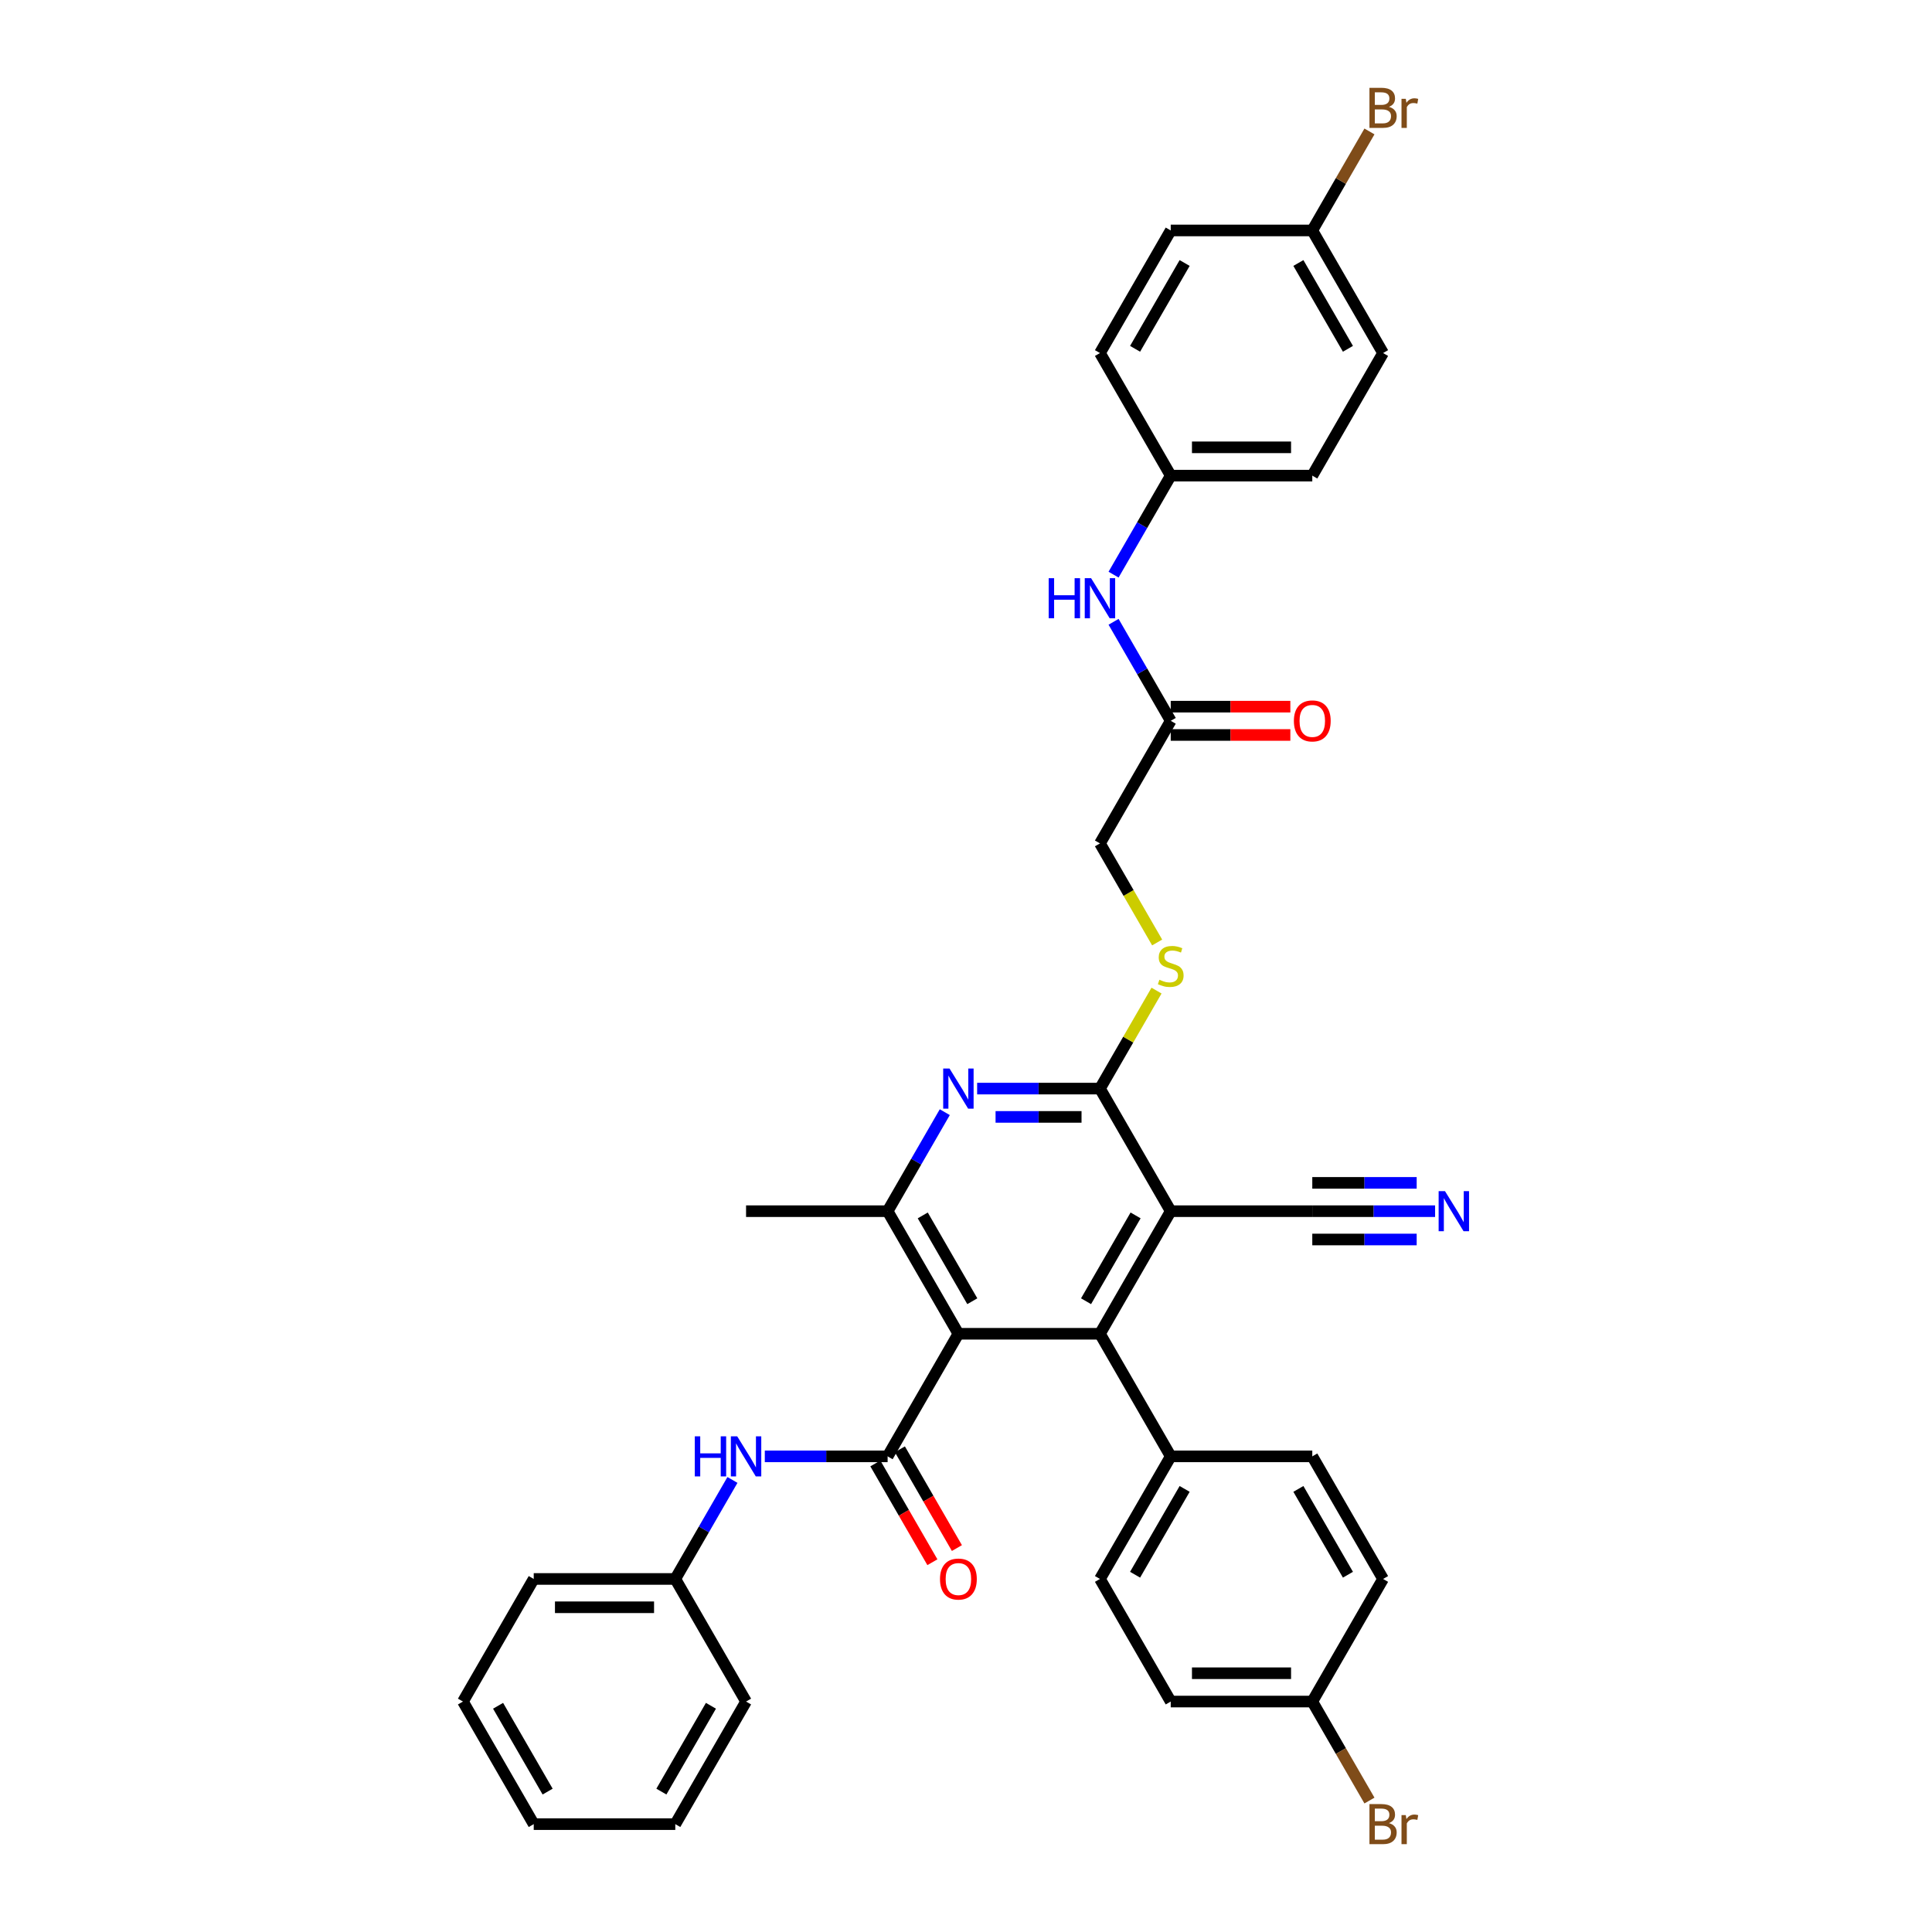 <?xml version='1.0' encoding='iso-8859-1'?>
<svg version='1.1' baseProfile='full'
              xmlns='http://www.w3.org/2000/svg'
                      xmlns:rdkit='http://www.rdkit.org/xml'
                      xmlns:xlink='http://www.w3.org/1999/xlink'
                  xml:space='preserve'
width='1000px' height='1000px' viewBox='0 0 1000 1000'>
<!-- END OF HEADER -->
<rect style='opacity:1.0;fill:#FFFFFF;stroke:none' width='1000' height='1000' x='0' y='0'> </rect>
<path class='bond-1' d='M 496.065,690.359 L 569.335,690.359' style='fill:none;fill-rule:evenodd;stroke:#000000;stroke-width:6px;stroke-linecap:butt;stroke-linejoin:miter;stroke-opacity:1' />
<path class='bond-2' d='M 496.065,690.359 L 459.431,753.812' style='fill:none;fill-rule:evenodd;stroke:#000000;stroke-width:6px;stroke-linecap:butt;stroke-linejoin:miter;stroke-opacity:1' />
<path class='bond-5' d='M 496.065,690.359 L 459.431,626.906' style='fill:none;fill-rule:evenodd;stroke:#000000;stroke-width:6px;stroke-linecap:butt;stroke-linejoin:miter;stroke-opacity:1' />
<path class='bond-5' d='M 503.261,673.514 L 477.617,629.097' style='fill:none;fill-rule:evenodd;stroke:#000000;stroke-width:6px;stroke-linecap:butt;stroke-linejoin:miter;stroke-opacity:1' />
<path class='bond-0' d='M 605.969,626.906 L 569.335,690.359' style='fill:none;fill-rule:evenodd;stroke:#000000;stroke-width:6px;stroke-linecap:butt;stroke-linejoin:miter;stroke-opacity:1' />
<path class='bond-0' d='M 587.783,629.097 L 562.139,673.514' style='fill:none;fill-rule:evenodd;stroke:#000000;stroke-width:6px;stroke-linecap:butt;stroke-linejoin:miter;stroke-opacity:1' />
<path class='bond-6' d='M 605.969,626.906 L 679.238,626.906' style='fill:none;fill-rule:evenodd;stroke:#000000;stroke-width:6px;stroke-linecap:butt;stroke-linejoin:miter;stroke-opacity:1' />
<path class='bond-36' d='M 605.969,626.906 L 569.335,563.453' style='fill:none;fill-rule:evenodd;stroke:#000000;stroke-width:6px;stroke-linecap:butt;stroke-linejoin:miter;stroke-opacity:1' />
<path class='bond-10' d='M 569.335,690.359 L 605.969,753.812' style='fill:none;fill-rule:evenodd;stroke:#000000;stroke-width:6px;stroke-linecap:butt;stroke-linejoin:miter;stroke-opacity:1' />
<path class='bond-7' d='M 459.431,753.812 L 427.647,753.812' style='fill:none;fill-rule:evenodd;stroke:#000000;stroke-width:6px;stroke-linecap:butt;stroke-linejoin:miter;stroke-opacity:1' />
<path class='bond-7' d='M 427.647,753.812 L 395.863,753.812' style='fill:none;fill-rule:evenodd;stroke:#0000FF;stroke-width:6px;stroke-linecap:butt;stroke-linejoin:miter;stroke-opacity:1' />
<path class='bond-12' d='M 453.086,757.475 L 467.845,783.04' style='fill:none;fill-rule:evenodd;stroke:#000000;stroke-width:6px;stroke-linecap:butt;stroke-linejoin:miter;stroke-opacity:1' />
<path class='bond-12' d='M 467.845,783.04 L 482.605,808.604' style='fill:none;fill-rule:evenodd;stroke:#FF0000;stroke-width:6px;stroke-linecap:butt;stroke-linejoin:miter;stroke-opacity:1' />
<path class='bond-12' d='M 465.776,750.148 L 480.536,775.713' style='fill:none;fill-rule:evenodd;stroke:#000000;stroke-width:6px;stroke-linecap:butt;stroke-linejoin:miter;stroke-opacity:1' />
<path class='bond-12' d='M 480.536,775.713 L 495.296,801.277' style='fill:none;fill-rule:evenodd;stroke:#FF0000;stroke-width:6px;stroke-linecap:butt;stroke-linejoin:miter;stroke-opacity:1' />
<path class='bond-3' d='M 569.335,563.453 L 537.55,563.453' style='fill:none;fill-rule:evenodd;stroke:#000000;stroke-width:6px;stroke-linecap:butt;stroke-linejoin:miter;stroke-opacity:1' />
<path class='bond-3' d='M 537.55,563.453 L 505.766,563.453' style='fill:none;fill-rule:evenodd;stroke:#0000FF;stroke-width:6px;stroke-linecap:butt;stroke-linejoin:miter;stroke-opacity:1' />
<path class='bond-3' d='M 559.799,578.107 L 537.55,578.107' style='fill:none;fill-rule:evenodd;stroke:#000000;stroke-width:6px;stroke-linecap:butt;stroke-linejoin:miter;stroke-opacity:1' />
<path class='bond-3' d='M 537.55,578.107 L 515.302,578.107' style='fill:none;fill-rule:evenodd;stroke:#0000FF;stroke-width:6px;stroke-linecap:butt;stroke-linejoin:miter;stroke-opacity:1' />
<path class='bond-9' d='M 569.335,563.453 L 583.976,538.094' style='fill:none;fill-rule:evenodd;stroke:#000000;stroke-width:6px;stroke-linecap:butt;stroke-linejoin:miter;stroke-opacity:1' />
<path class='bond-9' d='M 583.976,538.094 L 598.617,512.734' style='fill:none;fill-rule:evenodd;stroke:#CCCC00;stroke-width:6px;stroke-linecap:butt;stroke-linejoin:miter;stroke-opacity:1' />
<path class='bond-4' d='M 489.018,575.66 L 474.224,601.283' style='fill:none;fill-rule:evenodd;stroke:#0000FF;stroke-width:6px;stroke-linecap:butt;stroke-linejoin:miter;stroke-opacity:1' />
<path class='bond-4' d='M 474.224,601.283 L 459.431,626.906' style='fill:none;fill-rule:evenodd;stroke:#000000;stroke-width:6px;stroke-linecap:butt;stroke-linejoin:miter;stroke-opacity:1' />
<path class='bond-28' d='M 459.431,626.906 L 386.162,626.906' style='fill:none;fill-rule:evenodd;stroke:#000000;stroke-width:6px;stroke-linecap:butt;stroke-linejoin:miter;stroke-opacity:1' />
<path class='bond-8' d='M 679.238,626.906 L 711.022,626.906' style='fill:none;fill-rule:evenodd;stroke:#000000;stroke-width:6px;stroke-linecap:butt;stroke-linejoin:miter;stroke-opacity:1' />
<path class='bond-8' d='M 711.022,626.906 L 742.807,626.906' style='fill:none;fill-rule:evenodd;stroke:#0000FF;stroke-width:6px;stroke-linecap:butt;stroke-linejoin:miter;stroke-opacity:1' />
<path class='bond-8' d='M 679.238,641.56 L 706.255,641.56' style='fill:none;fill-rule:evenodd;stroke:#000000;stroke-width:6px;stroke-linecap:butt;stroke-linejoin:miter;stroke-opacity:1' />
<path class='bond-8' d='M 706.255,641.56 L 733.271,641.56' style='fill:none;fill-rule:evenodd;stroke:#0000FF;stroke-width:6px;stroke-linecap:butt;stroke-linejoin:miter;stroke-opacity:1' />
<path class='bond-8' d='M 679.238,612.252 L 706.255,612.252' style='fill:none;fill-rule:evenodd;stroke:#000000;stroke-width:6px;stroke-linecap:butt;stroke-linejoin:miter;stroke-opacity:1' />
<path class='bond-8' d='M 706.255,612.252 L 733.271,612.252' style='fill:none;fill-rule:evenodd;stroke:#0000FF;stroke-width:6px;stroke-linecap:butt;stroke-linejoin:miter;stroke-opacity:1' />
<path class='bond-19' d='M 379.114,766.018 L 364.321,791.642' style='fill:none;fill-rule:evenodd;stroke:#0000FF;stroke-width:6px;stroke-linecap:butt;stroke-linejoin:miter;stroke-opacity:1' />
<path class='bond-19' d='M 364.321,791.642 L 349.527,817.265' style='fill:none;fill-rule:evenodd;stroke:#000000;stroke-width:6px;stroke-linecap:butt;stroke-linejoin:miter;stroke-opacity:1' />
<path class='bond-15' d='M 598.939,487.823 L 584.137,462.185' style='fill:none;fill-rule:evenodd;stroke:#CCCC00;stroke-width:6px;stroke-linecap:butt;stroke-linejoin:miter;stroke-opacity:1' />
<path class='bond-15' d='M 584.137,462.185 L 569.335,436.547' style='fill:none;fill-rule:evenodd;stroke:#000000;stroke-width:6px;stroke-linecap:butt;stroke-linejoin:miter;stroke-opacity:1' />
<path class='bond-16' d='M 605.969,753.812 L 569.335,817.265' style='fill:none;fill-rule:evenodd;stroke:#000000;stroke-width:6px;stroke-linecap:butt;stroke-linejoin:miter;stroke-opacity:1' />
<path class='bond-16' d='M 613.165,770.657 L 587.52,815.074' style='fill:none;fill-rule:evenodd;stroke:#000000;stroke-width:6px;stroke-linecap:butt;stroke-linejoin:miter;stroke-opacity:1' />
<path class='bond-17' d='M 605.969,753.812 L 679.238,753.812' style='fill:none;fill-rule:evenodd;stroke:#000000;stroke-width:6px;stroke-linecap:butt;stroke-linejoin:miter;stroke-opacity:1' />
<path class='bond-11' d='M 605.969,373.094 L 569.335,436.547' style='fill:none;fill-rule:evenodd;stroke:#000000;stroke-width:6px;stroke-linecap:butt;stroke-linejoin:miter;stroke-opacity:1' />
<path class='bond-13' d='M 605.969,373.094 L 591.176,347.471' style='fill:none;fill-rule:evenodd;stroke:#000000;stroke-width:6px;stroke-linecap:butt;stroke-linejoin:miter;stroke-opacity:1' />
<path class='bond-13' d='M 591.176,347.471 L 576.382,321.848' style='fill:none;fill-rule:evenodd;stroke:#0000FF;stroke-width:6px;stroke-linecap:butt;stroke-linejoin:miter;stroke-opacity:1' />
<path class='bond-14' d='M 605.969,380.421 L 636.925,380.421' style='fill:none;fill-rule:evenodd;stroke:#000000;stroke-width:6px;stroke-linecap:butt;stroke-linejoin:miter;stroke-opacity:1' />
<path class='bond-14' d='M 636.925,380.421 L 667.882,380.421' style='fill:none;fill-rule:evenodd;stroke:#FF0000;stroke-width:6px;stroke-linecap:butt;stroke-linejoin:miter;stroke-opacity:1' />
<path class='bond-14' d='M 605.969,365.767 L 636.925,365.767' style='fill:none;fill-rule:evenodd;stroke:#000000;stroke-width:6px;stroke-linecap:butt;stroke-linejoin:miter;stroke-opacity:1' />
<path class='bond-14' d='M 636.925,365.767 L 667.882,365.767' style='fill:none;fill-rule:evenodd;stroke:#FF0000;stroke-width:6px;stroke-linecap:butt;stroke-linejoin:miter;stroke-opacity:1' />
<path class='bond-18' d='M 576.382,297.435 L 591.176,271.811' style='fill:none;fill-rule:evenodd;stroke:#0000FF;stroke-width:6px;stroke-linecap:butt;stroke-linejoin:miter;stroke-opacity:1' />
<path class='bond-18' d='M 591.176,271.811 L 605.969,246.188' style='fill:none;fill-rule:evenodd;stroke:#000000;stroke-width:6px;stroke-linecap:butt;stroke-linejoin:miter;stroke-opacity:1' />
<path class='bond-23' d='M 569.335,817.265 L 605.969,880.718' style='fill:none;fill-rule:evenodd;stroke:#000000;stroke-width:6px;stroke-linecap:butt;stroke-linejoin:miter;stroke-opacity:1' />
<path class='bond-22' d='M 679.238,753.812 L 715.873,817.265' style='fill:none;fill-rule:evenodd;stroke:#000000;stroke-width:6px;stroke-linecap:butt;stroke-linejoin:miter;stroke-opacity:1' />
<path class='bond-22' d='M 672.043,770.657 L 697.687,815.074' style='fill:none;fill-rule:evenodd;stroke:#000000;stroke-width:6px;stroke-linecap:butt;stroke-linejoin:miter;stroke-opacity:1' />
<path class='bond-26' d='M 605.969,246.188 L 569.335,182.735' style='fill:none;fill-rule:evenodd;stroke:#000000;stroke-width:6px;stroke-linecap:butt;stroke-linejoin:miter;stroke-opacity:1' />
<path class='bond-27' d='M 605.969,246.188 L 679.238,246.188' style='fill:none;fill-rule:evenodd;stroke:#000000;stroke-width:6px;stroke-linecap:butt;stroke-linejoin:miter;stroke-opacity:1' />
<path class='bond-27' d='M 616.96,231.534 L 668.248,231.534' style='fill:none;fill-rule:evenodd;stroke:#000000;stroke-width:6px;stroke-linecap:butt;stroke-linejoin:miter;stroke-opacity:1' />
<path class='bond-31' d='M 349.527,817.265 L 276.258,817.265' style='fill:none;fill-rule:evenodd;stroke:#000000;stroke-width:6px;stroke-linecap:butt;stroke-linejoin:miter;stroke-opacity:1' />
<path class='bond-31' d='M 338.537,831.918 L 287.248,831.918' style='fill:none;fill-rule:evenodd;stroke:#000000;stroke-width:6px;stroke-linecap:butt;stroke-linejoin:miter;stroke-opacity:1' />
<path class='bond-32' d='M 349.527,817.265 L 386.162,880.718' style='fill:none;fill-rule:evenodd;stroke:#000000;stroke-width:6px;stroke-linecap:butt;stroke-linejoin:miter;stroke-opacity:1' />
<path class='bond-20' d='M 679.238,880.718 L 715.873,817.265' style='fill:none;fill-rule:evenodd;stroke:#000000;stroke-width:6px;stroke-linecap:butt;stroke-linejoin:miter;stroke-opacity:1' />
<path class='bond-24' d='M 679.238,880.718 L 694.032,906.341' style='fill:none;fill-rule:evenodd;stroke:#000000;stroke-width:6px;stroke-linecap:butt;stroke-linejoin:miter;stroke-opacity:1' />
<path class='bond-24' d='M 694.032,906.341 L 708.825,931.964' style='fill:none;fill-rule:evenodd;stroke:#7F4C19;stroke-width:6px;stroke-linecap:butt;stroke-linejoin:miter;stroke-opacity:1' />
<path class='bond-37' d='M 679.238,880.718 L 605.969,880.718' style='fill:none;fill-rule:evenodd;stroke:#000000;stroke-width:6px;stroke-linecap:butt;stroke-linejoin:miter;stroke-opacity:1' />
<path class='bond-37' d='M 668.248,866.064 L 616.96,866.064' style='fill:none;fill-rule:evenodd;stroke:#000000;stroke-width:6px;stroke-linecap:butt;stroke-linejoin:miter;stroke-opacity:1' />
<path class='bond-21' d='M 679.238,119.282 L 715.873,182.735' style='fill:none;fill-rule:evenodd;stroke:#000000;stroke-width:6px;stroke-linecap:butt;stroke-linejoin:miter;stroke-opacity:1' />
<path class='bond-21' d='M 672.043,136.127 L 697.687,180.544' style='fill:none;fill-rule:evenodd;stroke:#000000;stroke-width:6px;stroke-linecap:butt;stroke-linejoin:miter;stroke-opacity:1' />
<path class='bond-25' d='M 679.238,119.282 L 694.032,93.659' style='fill:none;fill-rule:evenodd;stroke:#000000;stroke-width:6px;stroke-linecap:butt;stroke-linejoin:miter;stroke-opacity:1' />
<path class='bond-25' d='M 694.032,93.659 L 708.825,68.036' style='fill:none;fill-rule:evenodd;stroke:#7F4C19;stroke-width:6px;stroke-linecap:butt;stroke-linejoin:miter;stroke-opacity:1' />
<path class='bond-39' d='M 679.238,119.282 L 605.969,119.282' style='fill:none;fill-rule:evenodd;stroke:#000000;stroke-width:6px;stroke-linecap:butt;stroke-linejoin:miter;stroke-opacity:1' />
<path class='bond-30' d='M 569.335,182.735 L 605.969,119.282' style='fill:none;fill-rule:evenodd;stroke:#000000;stroke-width:6px;stroke-linecap:butt;stroke-linejoin:miter;stroke-opacity:1' />
<path class='bond-30' d='M 587.52,180.544 L 613.165,136.127' style='fill:none;fill-rule:evenodd;stroke:#000000;stroke-width:6px;stroke-linecap:butt;stroke-linejoin:miter;stroke-opacity:1' />
<path class='bond-29' d='M 679.238,246.188 L 715.873,182.735' style='fill:none;fill-rule:evenodd;stroke:#000000;stroke-width:6px;stroke-linecap:butt;stroke-linejoin:miter;stroke-opacity:1' />
<path class='bond-34' d='M 276.258,817.265 L 239.623,880.718' style='fill:none;fill-rule:evenodd;stroke:#000000;stroke-width:6px;stroke-linecap:butt;stroke-linejoin:miter;stroke-opacity:1' />
<path class='bond-33' d='M 386.162,880.718 L 349.527,944.171' style='fill:none;fill-rule:evenodd;stroke:#000000;stroke-width:6px;stroke-linecap:butt;stroke-linejoin:miter;stroke-opacity:1' />
<path class='bond-33' d='M 367.976,882.909 L 342.332,927.326' style='fill:none;fill-rule:evenodd;stroke:#000000;stroke-width:6px;stroke-linecap:butt;stroke-linejoin:miter;stroke-opacity:1' />
<path class='bond-35' d='M 349.527,944.171 L 276.258,944.171' style='fill:none;fill-rule:evenodd;stroke:#000000;stroke-width:6px;stroke-linecap:butt;stroke-linejoin:miter;stroke-opacity:1' />
<path class='bond-38' d='M 239.623,880.718 L 276.258,944.171' style='fill:none;fill-rule:evenodd;stroke:#000000;stroke-width:6px;stroke-linecap:butt;stroke-linejoin:miter;stroke-opacity:1' />
<path class='bond-38' d='M 257.809,882.909 L 283.453,927.326' style='fill:none;fill-rule:evenodd;stroke:#000000;stroke-width:6px;stroke-linecap:butt;stroke-linejoin:miter;stroke-opacity:1' />
<path  class='atom-5' d='M 491.479 553.078
L 498.278 564.068
Q 498.952 565.153, 500.037 567.116
Q 501.121 569.08, 501.18 569.197
L 501.18 553.078
L 503.935 553.078
L 503.935 573.828
L 501.092 573.828
L 493.794 561.812
Q 492.944 560.405, 492.036 558.793
Q 491.156 557.181, 490.893 556.683
L 490.893 573.828
L 488.196 573.828
L 488.196 553.078
L 491.479 553.078
' fill='#0000FF'/>
<path  class='atom-8' d='M 359.624 743.437
L 362.437 743.437
L 362.437 752.258
L 373.047 752.258
L 373.047 743.437
L 375.86 743.437
L 375.86 764.187
L 373.047 764.187
L 373.047 754.603
L 362.437 754.603
L 362.437 764.187
L 359.624 764.187
L 359.624 743.437
' fill='#0000FF'/>
<path  class='atom-8' d='M 381.575 743.437
L 388.374 754.427
Q 389.049 755.512, 390.133 757.475
Q 391.217 759.439, 391.276 759.556
L 391.276 743.437
L 394.031 743.437
L 394.031 764.187
L 391.188 764.187
L 383.89 752.171
Q 383.04 750.764, 382.132 749.152
Q 381.253 747.54, 380.989 747.042
L 380.989 764.187
L 378.293 764.187
L 378.293 743.437
L 381.575 743.437
' fill='#0000FF'/>
<path  class='atom-9' d='M 747.921 616.531
L 754.72 627.521
Q 755.394 628.606, 756.479 630.569
Q 757.563 632.533, 757.622 632.65
L 757.622 616.531
L 760.377 616.531
L 760.377 637.281
L 757.534 637.281
L 750.236 625.265
Q 749.386 623.858, 748.478 622.246
Q 747.598 620.634, 747.335 620.136
L 747.335 637.281
L 744.638 637.281
L 744.638 616.531
L 747.921 616.531
' fill='#0000FF'/>
<path  class='atom-10' d='M 600.108 507.122
Q 600.342 507.21, 601.309 507.62
Q 602.276 508.03, 603.331 508.294
Q 604.416 508.529, 605.471 508.529
Q 607.435 508.529, 608.578 507.591
Q 609.721 506.624, 609.721 504.953
Q 609.721 503.81, 609.134 503.107
Q 608.578 502.403, 607.698 502.022
Q 606.819 501.641, 605.354 501.202
Q 603.507 500.645, 602.394 500.117
Q 601.309 499.59, 600.518 498.476
Q 599.756 497.362, 599.756 495.487
Q 599.756 492.878, 601.514 491.266
Q 603.302 489.654, 606.819 489.654
Q 609.222 489.654, 611.948 490.797
L 611.274 493.054
Q 608.783 492.028, 606.907 492.028
Q 604.885 492.028, 603.771 492.878
Q 602.657 493.699, 602.687 495.135
Q 602.687 496.249, 603.244 496.923
Q 603.83 497.597, 604.65 497.978
Q 605.5 498.359, 606.907 498.798
Q 608.783 499.385, 609.896 499.971
Q 611.01 500.557, 611.801 501.758
Q 612.622 502.931, 612.622 504.953
Q 612.622 507.825, 610.688 509.378
Q 608.783 510.902, 605.588 510.902
Q 603.742 510.902, 602.335 510.492
Q 600.958 510.111, 599.316 509.437
L 600.108 507.122
' fill='#CCCC00'/>
<path  class='atom-13' d='M 486.54 817.323
Q 486.54 812.341, 489.002 809.557
Q 491.464 806.773, 496.065 806.773
Q 500.667 806.773, 503.129 809.557
Q 505.59 812.341, 505.59 817.323
Q 505.59 822.364, 503.099 825.236
Q 500.608 828.079, 496.065 828.079
Q 491.493 828.079, 489.002 825.236
Q 486.54 822.394, 486.54 817.323
M 496.065 825.735
Q 499.231 825.735, 500.931 823.624
Q 502.66 821.485, 502.66 817.323
Q 502.66 813.25, 500.931 811.198
Q 499.231 809.117, 496.065 809.117
Q 492.9 809.117, 491.171 811.169
Q 489.471 813.22, 489.471 817.323
Q 489.471 821.514, 491.171 823.624
Q 492.9 825.735, 496.065 825.735
' fill='#FF0000'/>
<path  class='atom-14' d='M 542.797 299.266
L 545.61 299.266
L 545.61 308.088
L 556.219 308.088
L 556.219 299.266
L 559.033 299.266
L 559.033 320.016
L 556.219 320.016
L 556.219 310.433
L 545.61 310.433
L 545.61 320.016
L 542.797 320.016
L 542.797 299.266
' fill='#0000FF'/>
<path  class='atom-14' d='M 564.748 299.266
L 571.547 310.257
Q 572.221 311.341, 573.306 313.305
Q 574.39 315.268, 574.449 315.385
L 574.449 299.266
L 577.204 299.266
L 577.204 320.016
L 574.361 320.016
L 567.063 308
Q 566.213 306.593, 565.305 304.981
Q 564.426 303.369, 564.162 302.871
L 564.162 320.016
L 561.465 320.016
L 561.465 299.266
L 564.748 299.266
' fill='#0000FF'/>
<path  class='atom-15' d='M 669.713 373.153
Q 669.713 368.17, 672.175 365.386
Q 674.637 362.602, 679.238 362.602
Q 683.84 362.602, 686.301 365.386
Q 688.763 368.17, 688.763 373.153
Q 688.763 378.194, 686.272 381.066
Q 683.781 383.909, 679.238 383.909
Q 674.666 383.909, 672.175 381.066
Q 669.713 378.223, 669.713 373.153
M 679.238 381.564
Q 682.404 381.564, 684.103 379.454
Q 685.833 377.314, 685.833 373.153
Q 685.833 369.079, 684.103 367.027
Q 682.404 364.947, 679.238 364.947
Q 676.073 364.947, 674.344 366.998
Q 672.644 369.05, 672.644 373.153
Q 672.644 377.344, 674.344 379.454
Q 676.073 381.564, 679.238 381.564
' fill='#FF0000'/>
<path  class='atom-25' d='M 718.906 943.643
Q 720.899 944.2, 721.896 945.431
Q 722.921 946.632, 722.921 948.42
Q 722.921 951.292, 721.075 952.934
Q 719.258 954.545, 715.8 954.545
L 708.824 954.545
L 708.824 933.796
L 714.95 933.796
Q 718.496 933.796, 720.284 935.232
Q 722.071 936.668, 722.071 939.305
Q 722.071 942.441, 718.906 943.643
M 711.609 936.14
L 711.609 942.647
L 714.95 942.647
Q 717.001 942.647, 718.056 941.826
Q 719.141 940.976, 719.141 939.305
Q 719.141 936.14, 714.95 936.14
L 711.609 936.14
M 715.8 952.201
Q 717.822 952.201, 718.906 951.234
Q 719.991 950.267, 719.991 948.42
Q 719.991 946.72, 718.789 945.87
Q 717.617 944.991, 715.36 944.991
L 711.609 944.991
L 711.609 952.201
L 715.8 952.201
' fill='#7F4C19'/>
<path  class='atom-25' d='M 727.64 939.481
L 727.962 941.562
Q 729.545 939.218, 732.124 939.218
Q 732.945 939.218, 734.058 939.511
L 733.619 941.972
Q 732.358 941.679, 731.655 941.679
Q 730.424 941.679, 729.603 942.178
Q 728.812 942.647, 728.167 943.79
L 728.167 954.545
L 725.412 954.545
L 725.412 939.481
L 727.64 939.481
' fill='#7F4C19'/>
<path  class='atom-26' d='M 718.906 55.302
Q 720.899 55.859, 721.896 57.09
Q 722.921 58.291, 722.921 60.079
Q 722.921 62.951, 721.075 64.592
Q 719.258 66.204, 715.8 66.204
L 708.824 66.204
L 708.824 45.455
L 714.95 45.455
Q 718.496 45.455, 720.284 46.891
Q 722.071 48.327, 722.071 50.964
Q 722.071 54.1, 718.906 55.302
M 711.609 47.799
L 711.609 54.306
L 714.95 54.306
Q 717.001 54.306, 718.056 53.485
Q 719.141 52.635, 719.141 50.964
Q 719.141 47.799, 714.95 47.799
L 711.609 47.799
M 715.8 63.86
Q 717.822 63.86, 718.906 62.893
Q 719.991 61.925, 719.991 60.079
Q 719.991 58.379, 718.789 57.529
Q 717.617 56.65, 715.36 56.65
L 711.609 56.65
L 711.609 63.86
L 715.8 63.86
' fill='#7F4C19'/>
<path  class='atom-26' d='M 727.64 51.14
L 727.962 53.221
Q 729.545 50.877, 732.124 50.877
Q 732.945 50.877, 734.058 51.169
L 733.619 53.631
Q 732.358 53.338, 731.655 53.338
Q 730.424 53.338, 729.603 53.837
Q 728.812 54.306, 728.167 55.449
L 728.167 66.204
L 725.413 66.204
L 725.413 51.14
L 727.64 51.14
' fill='#7F4C19'/>
</svg>
